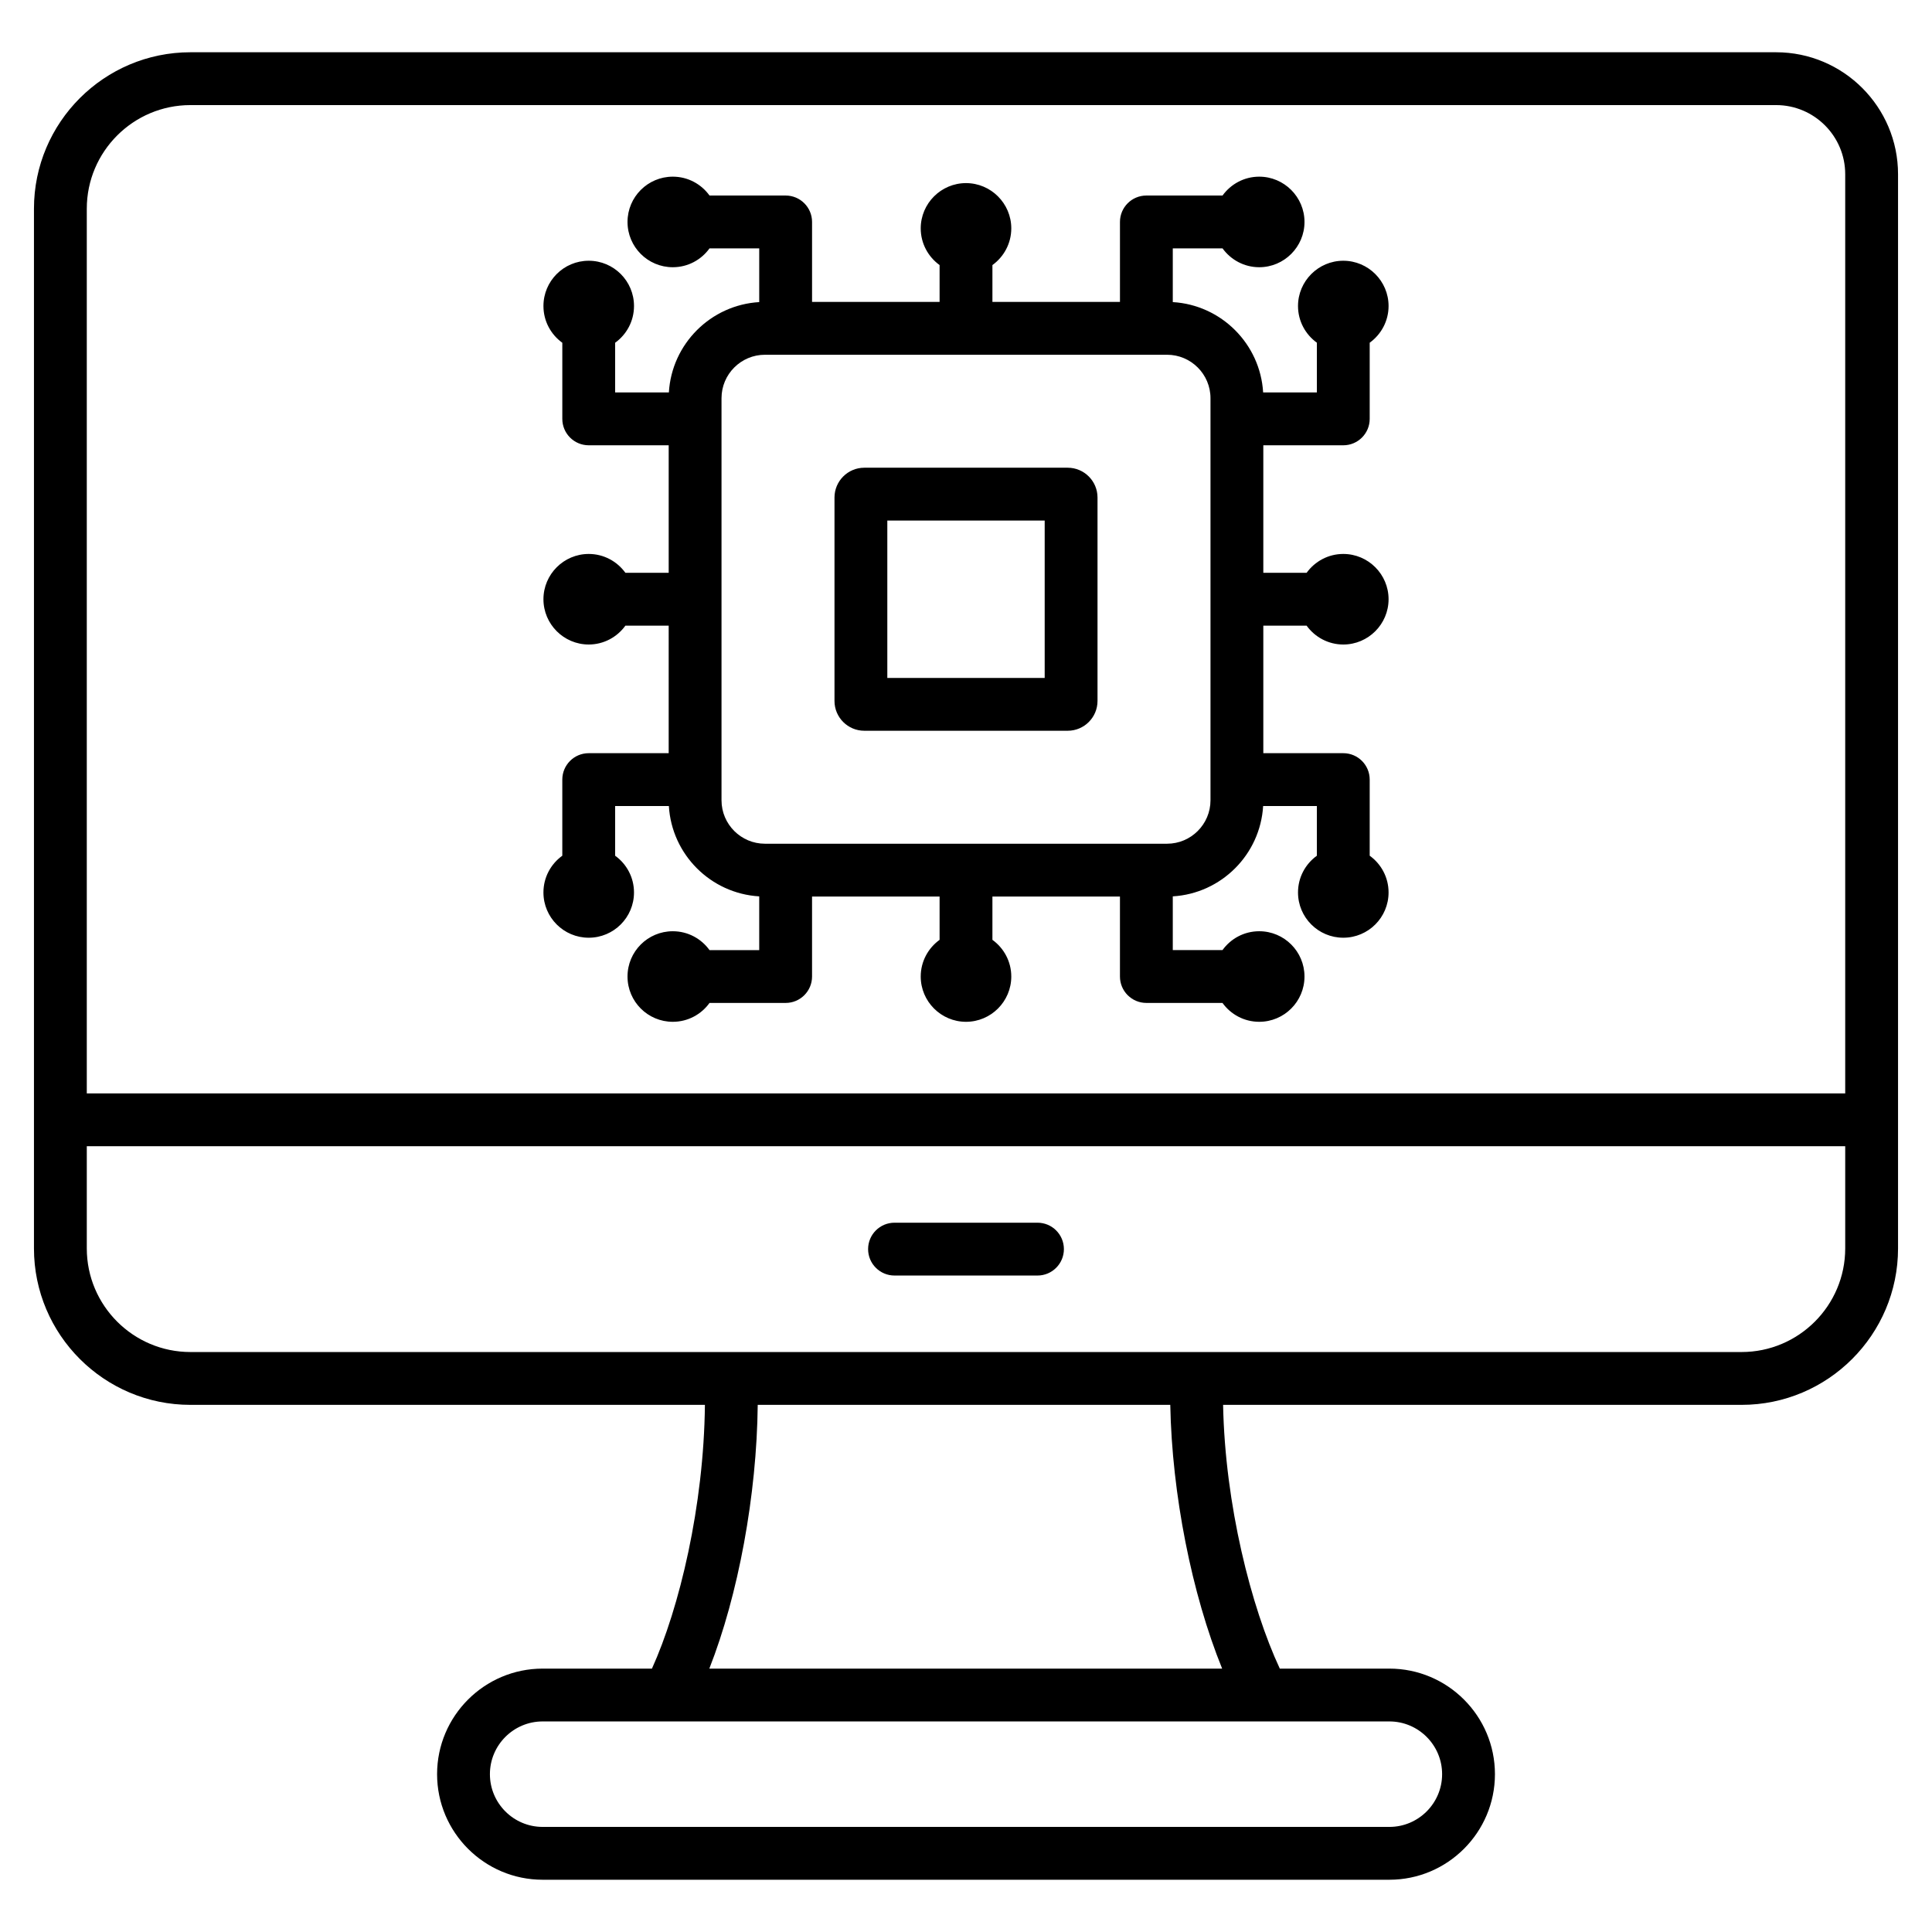 <svg id="Layer_1" enable-background="new 0 0 512 512" height="512" viewBox="0 0 512 512" width="512" xmlns="http://www.w3.org/2000/svg"><path d="m470.688 13.85h-420.229c-22.86 0-41.459 18.598-41.459 41.459v275.535c0 22.86 18.599 41.459 41.459 41.459h136.35c-.276 26.799-6.781 53.914-14.038 69.896h-28.963c-15.426 0-27.976 12.55-27.976 27.976s12.55 27.976 27.976 27.976h224.391c15.426 0 27.976-12.55 27.976-27.976s-12.55-27.976-27.976-27.976h-29.038c-7.594-16.271-14.515-43.482-15.028-69.896h137.408c22.86 0 41.459-18.599 41.459-41.459v-284.676c0-17.82-14.495-32.318-32.312-32.318zm-420.229 14h420.229c10.098 0 18.312 8.218 18.312 18.318v243.59h-466v-234.449c0-15.142 12.318-27.459 27.459-27.459zm331.715 442.324c0 7.707-6.27 13.976-13.976 13.976h-224.39c-7.706 0-13.976-6.27-13.976-13.976s6.27-13.976 13.976-13.976h224.391c7.705.001 13.975 6.27 13.975 13.976zm-58.293-27.975h-135.903c7.672-19.511 12.576-45.969 12.827-69.896h109.33c.447 23.634 5.701 50.107 13.746 69.896zm137.66-83.897h-411.082c-15.141 0-27.459-12.318-27.459-27.459v-27.085h466v27.085c0 15.141-12.318 27.459-27.459 27.459zm-179.597-27.272c0 3.866-3.134 7-7 7h-37.889c-3.866 0-7-3.134-7-7s3.134-7 7-7h37.889c3.867 0 7 3.134 7 7zm-104.736-131.428h-21.193c-3.866 0-7 3.134-7 7v20.172c-3.024 2.179-5 5.721-5 9.733 0 6.627 5.373 12 12 12s12-5.372 12-12c0-4.012-1.976-7.555-5-9.733v-13.171h14.242c.759 12.86 11.085 23.186 23.945 23.945v14.242h-13.172c-2.179-3.024-5.721-5-9.733-5-6.627 0-12 5.372-12 12s5.373 12 12 12c4.012 0 7.555-1.976 9.733-5h20.171c3.866 0 7-3.134 7-7v-21.193h33.799v11.471c-3.021 2.183-5 5.725-5 9.722 0 6.609 5.391 12 12 12 6.61 0 12-5.391 12-12 0-3.997-1.979-7.54-5-9.723v-11.471h33.798v21.193c0 3.866 3.134 7 7 7h20.171c2.179 3.024 5.722 5 9.733 5 6.627 0 12-5.372 12-12 0-6.627-5.373-12-12-12-4.012 0-7.555 1.976-9.733 5h-13.171v-14.242c12.86-.759 23.185-11.085 23.944-23.945h14.242v13.173c-3.023 2.179-4.999 5.721-4.999 9.733 0 6.627 5.372 11.999 11.999 11.999s12-5.372 12-11.999c0-4.012-1.976-7.554-5-9.733v-20.172c0-3.866-3.134-7-7-7h-21.193v-33.798h11.471c2.183 3.021 5.725 5.001 9.723 5.001 6.61 0 12-5.391 12-12.001s-5.391-12.001-12-12.001c-3.998 0-7.54 1.979-9.723 5.001h-11.471v-33.797h21.193c3.866 0 7-3.134 7-7v-20.183c3.021-2.183 5.001-5.725 5.001-9.723 0-6.609-5.391-12-12-12s-12 5.391-12 12c0 3.997 1.979 7.539 5 9.722v13.182h-14.242c-.759-12.86-11.084-23.185-23.944-23.945v-14.242h13.182c2.183 3.021 5.725 5 9.723 5 6.609 0 12-5.391 12-12s-5.391-12-12-12c-3.998 0-7.54 1.979-9.722 5h-20.182c-3.866 0-7 3.134-7 7v21.193h-33.8v-9.764c3.021-2.183 5-5.725 5-9.722 0-6.609-5.391-12-12-12s-12 5.391-12 12c0 3.997 1.979 7.54 5 9.722v9.764h-33.798v-21.193c0-3.866-3.134-7-7-7h-20.171c-2.179-3.024-5.721-5-9.733-5-6.627 0-12 5.373-12 12s5.373 12 12 12c4.012 0 7.554-1.976 9.733-5h13.172v14.242c-12.86.759-23.186 11.085-23.945 23.945h-14.241v-13.171c3.024-2.179 5-5.721 5-9.733 0-6.628-5.373-12-12-12s-12 5.372-12 12c0 4.012 1.976 7.555 5 9.734v20.171c0 3.866 3.134 7 7 7h21.192v33.797h-11.471c-2.183-3.021-5.725-5-9.722-5-6.609 0-12 5.391-12 12s5.391 12 12 12c3.998 0 7.54-1.979 9.722-5h11.47zm14-94.077c0-6.348 5.164-11.512 11.513-11.512h106.559c6.348 0 11.512 5.165 11.512 11.512v106.559c0 6.348-5.164 11.512-11.512 11.512h-106.559c-6.349 0-11.513-5.165-11.513-11.512zm37.837 88.132h53.91c4.354 0 7.897-3.543 7.897-7.898v-53.91c0-4.355-3.543-7.898-7.897-7.898h-53.91c-4.354 0-7.897 3.543-7.897 7.898v53.91c-.001 4.355 3.542 7.898 7.897 7.898zm6.102-55.706h41.705v41.706h-41.705z"/></svg>